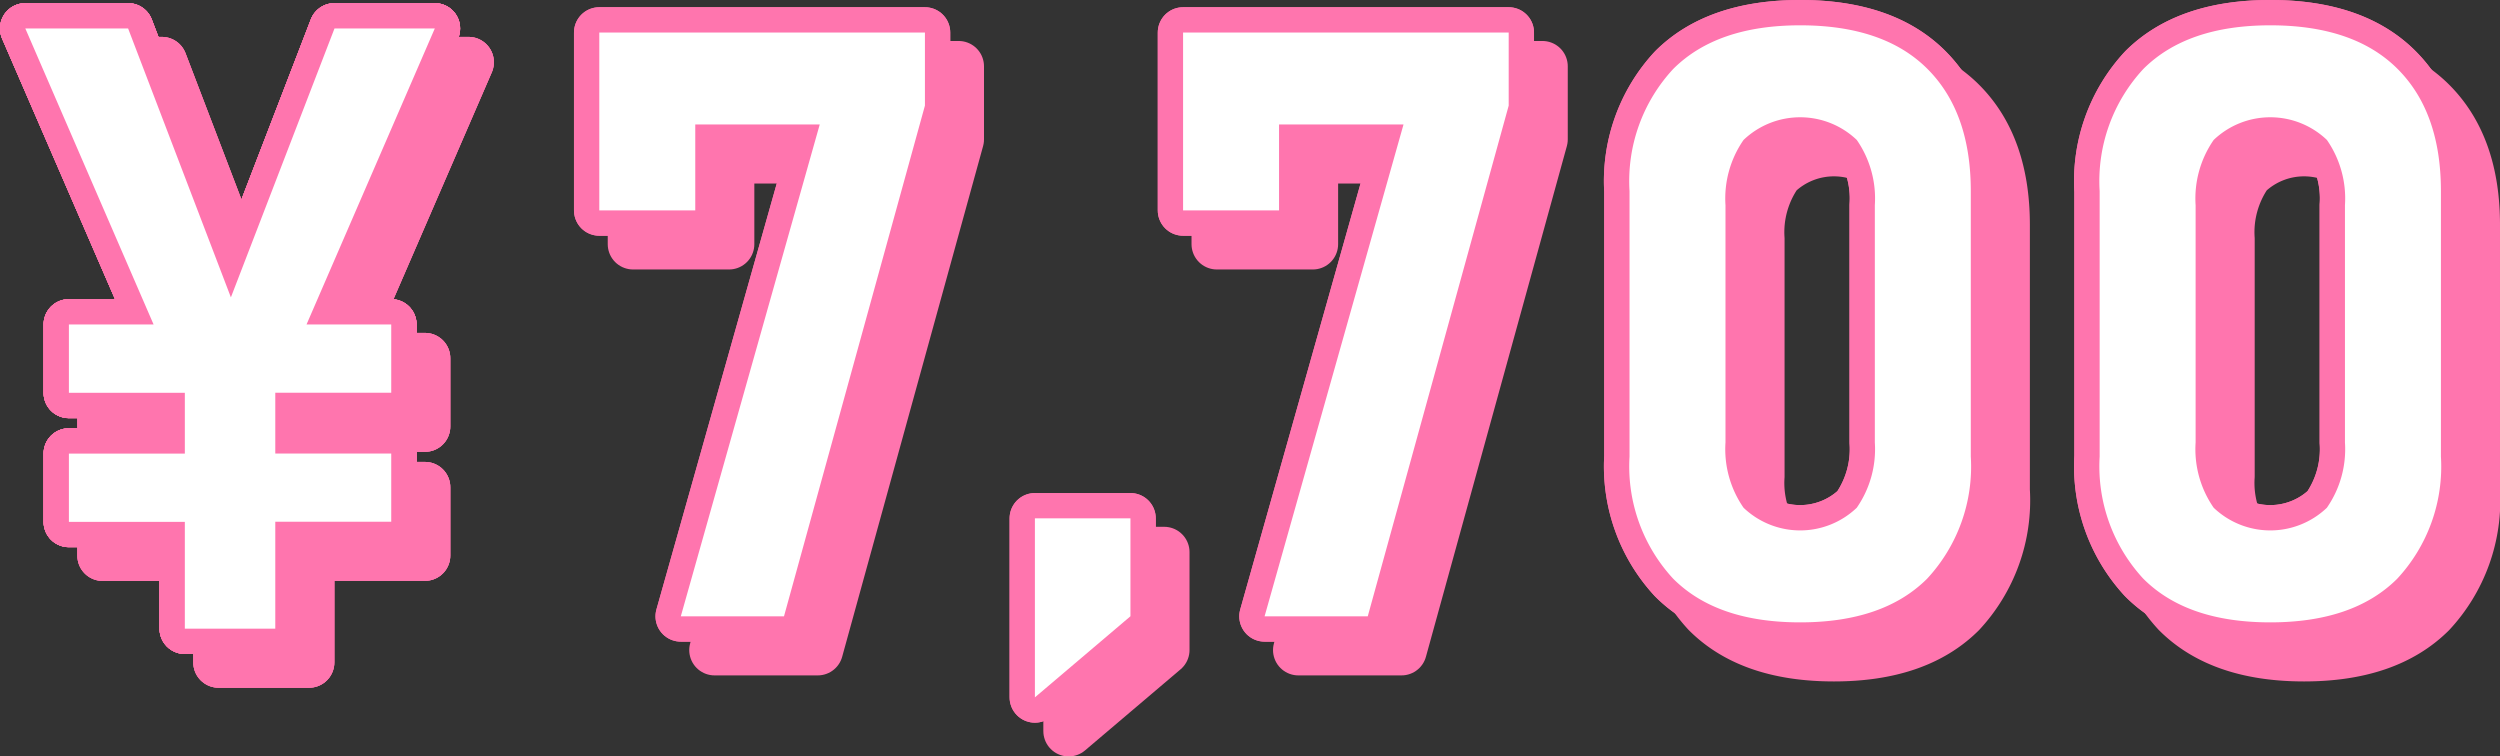 <svg xmlns="http://www.w3.org/2000/svg" width="148.12" height="44.821" viewBox="0 0 148.12 44.821">
  <rect x="0" y="0" width="148.12" height="44.821" fill="#333333" stroke="none"/>
  <g id="グループ_1" data-name="グループ 1" transform="translate(-886 -518)">
    <path id="パス_1" data-name="パス 1" d="M56.8,8.258l-8.35,30.258H42.336l8.231-29.14H43.193v5.09H37.507V3.928H56.8Z" transform="translate(886 518)" fill="none" stroke="#ff75ae" stroke-linejoin="round" stroke-width="3"/>
    <path id="パス_2" data-name="パス 2" d="M63.316,32.712h5.661v5.8l-5.661,4.805Z" transform="translate(886 518)" fill="none" stroke="#ff75ae" stroke-linejoin="round" stroke-width="3"/>
    <path id="パス_3" data-name="パス 3" d="M91.387,8.258l-8.35,30.258H76.924l8.231-29.14H77.781v5.09H72.095V3.928H91.387Z" transform="translate(886 518)" fill="none" stroke="#ff75ae" stroke-linejoin="round" stroke-width="3"/>
    <path id="パス_4" data-name="パス 4" d="M101.127,36.281a9.8,9.8,0,0,1-2.581-7.232V13.325a9.764,9.764,0,0,1,2.593-7.243Q103.731,3.5,108.656,3.5q4.947,0,7.529,2.57t2.581,7.255V29.049a9.762,9.762,0,0,1-2.593,7.243q-2.592,2.582-7.517,2.582Q103.709,38.874,101.127,36.281Zm10.883-4.2a6.081,6.081,0,0,0,1.07-3.866V14.158a6.081,6.081,0,0,0-1.07-3.866,4.857,4.857,0,0,0-6.708,0,6.081,6.081,0,0,0-1.07,3.866V28.216a6.081,6.081,0,0,0,1.07,3.866,4.857,4.857,0,0,0,6.708,0Z" transform="translate(886 518)" fill="none" stroke="#ff75ae" stroke-linejoin="round" stroke-width="3"/>
    <path id="パス_5" data-name="パス 5" d="M128.981,36.281a9.8,9.8,0,0,1-2.581-7.232V13.325a9.764,9.764,0,0,1,2.593-7.243Q131.585,3.5,136.51,3.5q4.947,0,7.529,2.57t2.581,7.255V29.049a9.762,9.762,0,0,1-2.593,7.243q-2.592,2.582-7.517,2.582Q131.563,38.874,128.981,36.281Zm10.883-4.2a6.081,6.081,0,0,0,1.07-3.866V14.158a6.081,6.081,0,0,0-1.07-3.866,4.857,4.857,0,0,0-6.708,0,6.081,6.081,0,0,0-1.07,3.866V28.216a6.081,6.081,0,0,0,1.07,3.866,4.857,4.857,0,0,0,6.708,0Z" transform="translate(886 518)" fill="none" stroke="#ff75ae" stroke-linejoin="round" stroke-width="3"/>
    <path id="パス_6" data-name="パス 6" d="M9.59,3.687l6.09,15.931L21.818,3.687h5.943l-7.6,17.538H25.18v4.044H18.31v3.6h6.87v4.044H18.31v6.333H12.951V32.918H6.082V28.874h6.869v-3.6H6.082V21.225H11.1L3.5,3.687Z" transform="translate(886 518)" fill="none" stroke="#ff75ae" stroke-linejoin="round" stroke-width="3"/>
    <path id="パス_7" data-name="パス 7" d="M9.59,3.687l6.09,15.931L21.818,3.687h5.943l-7.6,17.538H25.18v4.044H18.31v3.6h6.87v4.044H18.31v6.333H12.951V32.918H6.082V28.874h6.869v-3.6H6.082V21.225H11.1L3.5,3.687Z" transform="translate(886 518)" fill="none" stroke="#ff75ae" stroke-linejoin="round" stroke-width="3"/>
    <path id="パス_8" data-name="パス 8" d="M9.59,3.687l6.09,15.931L21.818,3.687h5.943l-7.6,17.538H25.18v4.044H18.31v3.6h6.87v4.044H18.31v6.333H12.951V32.918H6.082V28.874h6.869v-3.6H6.082V21.225H11.1L3.5,3.687Z" transform="translate(886 518)" fill="none" stroke="#ff75ae" stroke-linejoin="round" stroke-width="3"/>
    <path id="パス_9" data-name="パス 9" d="M56.8,8.258l-8.35,30.258H42.336l8.231-29.14H43.193v5.09H37.507V3.928H56.8Z" transform="translate(886 518)" fill="#ff75ae"/>
    <path id="パス_10" data-name="パス 10" d="M63.316,32.712h5.661v5.8l-5.661,4.805Z" transform="translate(886 518)" fill="#ff75ae"/>
    <path id="パス_11" data-name="パス 11" d="M91.387,8.258l-8.35,30.258H76.924l8.231-29.14H77.781v5.09H72.095V3.928H91.387Z" transform="translate(886 518)" fill="#ff75ae"/>
    <path id="パス_12" data-name="パス 12" d="M101.127,36.281a9.8,9.8,0,0,1-2.581-7.232V13.325a9.764,9.764,0,0,1,2.593-7.243Q103.731,3.5,108.656,3.5q4.947,0,7.529,2.57t2.581,7.255V29.049a9.762,9.762,0,0,1-2.593,7.243q-2.592,2.582-7.517,2.582-4.947,0-7.529-2.593m10.883-4.2a6.081,6.081,0,0,0,1.07-3.866V14.158a6.081,6.081,0,0,0-1.07-3.866,4.857,4.857,0,0,0-6.708,0,6.081,6.081,0,0,0-1.07,3.866V28.216a6.081,6.081,0,0,0,1.07,3.866,4.857,4.857,0,0,0,6.708,0" transform="translate(886 518)" fill="#ff75ae"/>
    <path id="パス_13" data-name="パス 13" d="M128.981,36.281a9.8,9.8,0,0,1-2.581-7.232V13.325a9.764,9.764,0,0,1,2.593-7.243Q131.585,3.5,136.51,3.5q4.947,0,7.529,2.57t2.581,7.255V29.049a9.762,9.762,0,0,1-2.593,7.243q-2.592,2.582-7.517,2.582-4.947,0-7.529-2.593m10.883-4.2a6.081,6.081,0,0,0,1.07-3.866V14.158a6.081,6.081,0,0,0-1.07-3.866,4.857,4.857,0,0,0-6.708,0,6.081,6.081,0,0,0-1.07,3.866V28.216a6.081,6.081,0,0,0,1.07,3.866,4.857,4.857,0,0,0,6.708,0" transform="translate(886 518)" fill="#ff75ae"/>
    <path id="パス_14" data-name="パス 14" d="M9.59,3.687l6.09,15.931L21.818,3.687h5.943l-7.6,17.538H25.18v4.044H18.31v3.6h6.87v4.044H18.31v6.333H12.951V32.918H6.082V28.874h6.869v-3.6H6.082V21.225H11.1L3.5,3.687Z" transform="translate(886 518)" fill="#ff75ae"/>
    <path id="パス_15" data-name="パス 15" d="M54.8,6.258l-8.35,30.258H40.336l8.231-29.14H41.193v5.09H35.507V1.928H54.8Z" transform="translate(886 518)" fill="none" stroke="#ff75ae" stroke-linejoin="round" stroke-width="3"/>
    <path id="パス_16" data-name="パス 16" d="M61.316,30.712h5.661v5.8l-5.661,4.805Z" transform="translate(886 518)" fill="none" stroke="#ff75ae" stroke-linejoin="round" stroke-width="3"/>
    <path id="パス_17" data-name="パス 17" d="M89.387,6.258l-8.35,30.258H74.924l8.231-29.14H75.781v5.09H70.095V1.928H89.387Z" transform="translate(886 518)" fill="none" stroke="#ff75ae" stroke-linejoin="round" stroke-width="3"/>
    <path id="パス_18" data-name="パス 18" d="M99.127,34.281a9.8,9.8,0,0,1-2.581-7.232V11.325a9.764,9.764,0,0,1,2.593-7.243Q101.731,1.5,106.656,1.5q4.947,0,7.529,2.57t2.581,7.255V27.049a9.762,9.762,0,0,1-2.593,7.243q-2.592,2.582-7.517,2.582Q101.709,36.874,99.127,34.281Zm10.883-4.2a6.081,6.081,0,0,0,1.07-3.866V12.158a6.081,6.081,0,0,0-1.07-3.866,4.857,4.857,0,0,0-6.708,0,6.081,6.081,0,0,0-1.07,3.866V26.216a6.081,6.081,0,0,0,1.07,3.866,4.857,4.857,0,0,0,6.708,0Z" transform="translate(886 518)" fill="none" stroke="#ff75ae" stroke-linejoin="round" stroke-width="3"/>
    <path id="パス_19" data-name="パス 19" d="M126.981,34.281a9.8,9.8,0,0,1-2.581-7.232V11.325a9.764,9.764,0,0,1,2.593-7.243Q129.585,1.5,134.51,1.5q4.947,0,7.529,2.57t2.581,7.255V27.049a9.762,9.762,0,0,1-2.593,7.243q-2.592,2.582-7.517,2.582Q129.563,36.874,126.981,34.281Zm10.883-4.2a6.081,6.081,0,0,0,1.07-3.866V12.158a6.081,6.081,0,0,0-1.07-3.866,4.857,4.857,0,0,0-6.708,0,6.081,6.081,0,0,0-1.07,3.866V26.216a6.081,6.081,0,0,0,1.07,3.866,4.857,4.857,0,0,0,6.708,0Z" transform="translate(886 518)" fill="none" stroke="#ff75ae" stroke-linejoin="round" stroke-width="3"/>
    <path id="パス_20" data-name="パス 20" d="M7.59,1.687l6.09,15.931L19.818,1.687h5.943l-7.6,17.538H23.18v4.044H16.31v3.6h6.87v4.044H16.31v6.333H10.951V30.918H4.082V26.874h6.869v-3.6H4.082V19.225H9.1L1.5,1.687Z" transform="translate(886 518)" fill="none" stroke="#ff75ae" stroke-linejoin="round" stroke-width="3"/>
    <path id="パス_21" data-name="パス 21" d="M7.59,1.687l6.09,15.931L19.818,1.687h5.943l-7.6,17.538H23.18v4.044H16.31v3.6h6.87v4.044H16.31v6.333H10.951V30.918H4.082V26.874h6.869v-3.6H4.082V19.225H9.1L1.5,1.687Z" transform="translate(886 518)" fill="none" stroke="#ff75ae" stroke-linejoin="round" stroke-width="3"/>
    <path id="パス_22" data-name="パス 22" d="M7.59,1.687l6.09,15.931L19.818,1.687h5.943l-7.6,17.538H23.18v4.044H16.31v3.6h6.87v4.044H16.31v6.333H10.951V30.918H4.082V26.874h6.869v-3.6H4.082V19.225H9.1L1.5,1.687Z" transform="translate(886 518)" fill="none" stroke="#ff75ae" stroke-linejoin="round" stroke-width="3"/>
    <path id="パス_23" data-name="パス 23" d="M54.8,6.258l-8.35,30.258H40.336l8.231-29.14H41.193v5.09H35.507V1.928H54.8Z" transform="translate(886 518)" fill="#fff"/>
    <path id="パス_24" data-name="パス 24" d="M61.316,30.712h5.661v5.8l-5.661,4.805Z" transform="translate(886 518)" fill="#fff"/>
    <path id="パス_25" data-name="パス 25" d="M89.387,6.258l-8.35,30.258H74.924l8.231-29.14H75.781v5.09H70.095V1.928H89.387Z" transform="translate(886 518)" fill="#fff"/>
    <path id="パス_26" data-name="パス 26" d="M99.127,34.281a9.8,9.8,0,0,1-2.581-7.232V11.325a9.764,9.764,0,0,1,2.593-7.243Q101.731,1.5,106.656,1.5q4.947,0,7.529,2.57t2.581,7.255V27.049a9.762,9.762,0,0,1-2.593,7.243q-2.592,2.582-7.517,2.582-4.947,0-7.529-2.593m10.883-4.2a6.081,6.081,0,0,0,1.07-3.866V12.158a6.081,6.081,0,0,0-1.07-3.866,4.857,4.857,0,0,0-6.708,0,6.081,6.081,0,0,0-1.07,3.866V26.216a6.081,6.081,0,0,0,1.07,3.866,4.857,4.857,0,0,0,6.708,0" transform="translate(886 518)" fill="#fff"/>
    <path id="パス_27" data-name="パス 27" d="M126.981,34.281a9.8,9.8,0,0,1-2.581-7.232V11.325a9.764,9.764,0,0,1,2.593-7.243Q129.585,1.5,134.51,1.5q4.947,0,7.529,2.57t2.581,7.255V27.049a9.762,9.762,0,0,1-2.593,7.243q-2.592,2.582-7.517,2.582-4.947,0-7.529-2.593m10.883-4.2a6.081,6.081,0,0,0,1.07-3.866V12.158a6.081,6.081,0,0,0-1.07-3.866,4.857,4.857,0,0,0-6.708,0,6.081,6.081,0,0,0-1.07,3.866V26.216a6.081,6.081,0,0,0,1.07,3.866,4.857,4.857,0,0,0,6.708,0" transform="translate(886 518)" fill="#fff"/>
    <path id="パス_28" data-name="パス 28" d="M7.59,1.687l6.09,15.931L19.818,1.687h5.943l-7.6,17.538H23.18v4.044H16.31v3.6h6.87v4.044H16.31v6.333H10.951V30.918H4.082V26.874h6.869v-3.6H4.082V19.225H9.1L1.5,1.687Z" transform="translate(886 518)" fill="#fff"/>
    <path id="パス_29" data-name="パス 29" d="M54.8,6.258l-8.35,30.258H40.336l8.231-29.14H41.193v5.09H35.507V1.928H54.8Z" transform="translate(886 518)" fill="none" stroke="#ff75ae" stroke-linejoin="round" stroke-width="3"/>
    <path id="パス_30" data-name="パス 30" d="M61.316,30.712h5.661v5.8l-5.661,4.805Z" transform="translate(886 518)" fill="none" stroke="#ff75ae" stroke-linejoin="round" stroke-width="3"/>
    <path id="パス_31" data-name="パス 31" d="M89.387,6.258l-8.35,30.258H74.924l8.231-29.14H75.781v5.09H70.095V1.928H89.387Z" transform="translate(886 518)" fill="none" stroke="#ff75ae" stroke-linejoin="round" stroke-width="3"/>
    <path id="パス_32" data-name="パス 32" d="M99.127,34.281a9.8,9.8,0,0,1-2.581-7.232V11.325a9.764,9.764,0,0,1,2.593-7.243Q101.731,1.5,106.656,1.5q4.947,0,7.529,2.57t2.581,7.255V27.049a9.762,9.762,0,0,1-2.593,7.243q-2.592,2.582-7.517,2.582Q101.709,36.874,99.127,34.281Zm10.883-4.2a6.081,6.081,0,0,0,1.07-3.866V12.158a6.081,6.081,0,0,0-1.07-3.866,4.857,4.857,0,0,0-6.708,0,6.081,6.081,0,0,0-1.07,3.866V26.216a6.081,6.081,0,0,0,1.07,3.866,4.857,4.857,0,0,0,6.708,0Z" transform="translate(886 518)" fill="none" stroke="#ff75ae" stroke-linejoin="round" stroke-width="3"/>
    <path id="パス_33" data-name="パス 33" d="M126.981,34.281a9.8,9.8,0,0,1-2.581-7.232V11.325a9.764,9.764,0,0,1,2.593-7.243Q129.585,1.5,134.51,1.5q4.947,0,7.529,2.57t2.581,7.255V27.049a9.762,9.762,0,0,1-2.593,7.243q-2.592,2.582-7.517,2.582Q129.563,36.874,126.981,34.281Zm10.883-4.2a6.081,6.081,0,0,0,1.07-3.866V12.158a6.081,6.081,0,0,0-1.07-3.866,4.857,4.857,0,0,0-6.708,0,6.081,6.081,0,0,0-1.07,3.866V26.216a6.081,6.081,0,0,0,1.07,3.866,4.857,4.857,0,0,0,6.708,0Z" transform="translate(886 518)" fill="none" stroke="#ff75ae" stroke-linejoin="round" stroke-width="3"/>
    <path id="パス_34" data-name="パス 34" d="M7.59,1.687l6.09,15.931L19.818,1.687h5.943l-7.6,17.538H23.18v4.044H16.31v3.6h6.87v4.044H16.31v6.333H10.951V30.918H4.082V26.874h6.869v-3.6H4.082V19.225H9.1L1.5,1.687Z" transform="translate(886 518)" fill="none" stroke="#ff75ae" stroke-linejoin="round" stroke-width="3"/>
    <path id="パス_35" data-name="パス 35" d="M7.59,1.687l6.09,15.931L19.818,1.687h5.943l-7.6,17.538H23.18v4.044H16.31v3.6h6.87v4.044H16.31v6.333H10.951V30.918H4.082V26.874h6.869v-3.6H4.082V19.225H9.1L1.5,1.687Z" transform="translate(886 518)" fill="none" stroke="#ff75ae" stroke-linejoin="round" stroke-width="3"/>
    <path id="パス_36" data-name="パス 36" d="M7.59,1.687l6.09,15.931L19.818,1.687h5.943l-7.6,17.538H23.18v4.044H16.31v3.6h6.87v4.044H16.31v6.333H10.951V30.918H4.082V26.874h6.869v-3.6H4.082V19.225H9.1L1.5,1.687Z" transform="translate(886 518)" fill="none" stroke="#ff75ae" stroke-linejoin="round" stroke-width="3"/>
    <path id="パス_37" data-name="パス 37" d="M54.8,6.258l-8.35,30.258H40.336l8.231-29.14H41.193v5.09H35.507V1.928H54.8Z" transform="translate(886 518)" fill="#fff"/>
    <path id="パス_38" data-name="パス 38" d="M61.316,30.712h5.661v5.8l-5.661,4.805Z" transform="translate(886 518)" fill="#fff"/>
    <path id="パス_39" data-name="パス 39" d="M89.387,6.258l-8.35,30.258H74.924l8.231-29.14H75.781v5.09H70.095V1.928H89.387Z" transform="translate(886 518)" fill="#fff"/>
    <path id="パス_40" data-name="パス 40" d="M99.127,34.281a9.8,9.8,0,0,1-2.581-7.232V11.325a9.764,9.764,0,0,1,2.593-7.243Q101.731,1.5,106.656,1.5q4.947,0,7.529,2.57t2.581,7.255V27.049a9.762,9.762,0,0,1-2.593,7.243q-2.592,2.582-7.517,2.582-4.947,0-7.529-2.593m10.883-4.2a6.081,6.081,0,0,0,1.07-3.866V12.158a6.081,6.081,0,0,0-1.07-3.866,4.857,4.857,0,0,0-6.708,0,6.081,6.081,0,0,0-1.07,3.866V26.216a6.081,6.081,0,0,0,1.07,3.866,4.857,4.857,0,0,0,6.708,0" transform="translate(886 518)" fill="#fff"/>
    <path id="パス_41" data-name="パス 41" d="M126.981,34.281a9.8,9.8,0,0,1-2.581-7.232V11.325a9.764,9.764,0,0,1,2.593-7.243Q129.585,1.5,134.51,1.5q4.947,0,7.529,2.57t2.581,7.255V27.049a9.762,9.762,0,0,1-2.593,7.243q-2.592,2.582-7.517,2.582-4.947,0-7.529-2.593m10.883-4.2a6.081,6.081,0,0,0,1.07-3.866V12.158a6.081,6.081,0,0,0-1.07-3.866,4.857,4.857,0,0,0-6.708,0,6.081,6.081,0,0,0-1.07,3.866V26.216a6.081,6.081,0,0,0,1.07,3.866,4.857,4.857,0,0,0,6.708,0" transform="translate(886 518)" fill="#fff"/>
    <path id="パス_42" data-name="パス 42" d="M7.59,1.687l6.09,15.931L19.818,1.687h5.943l-7.6,17.538H23.18v4.044H16.31v3.6h6.87v4.044H16.31v6.333H10.951V30.918H4.082V26.874h6.869v-3.6H4.082V19.225H9.1L1.5,1.687Z" transform="translate(886 518)" fill="#fff"/>
  </g>
</svg>
